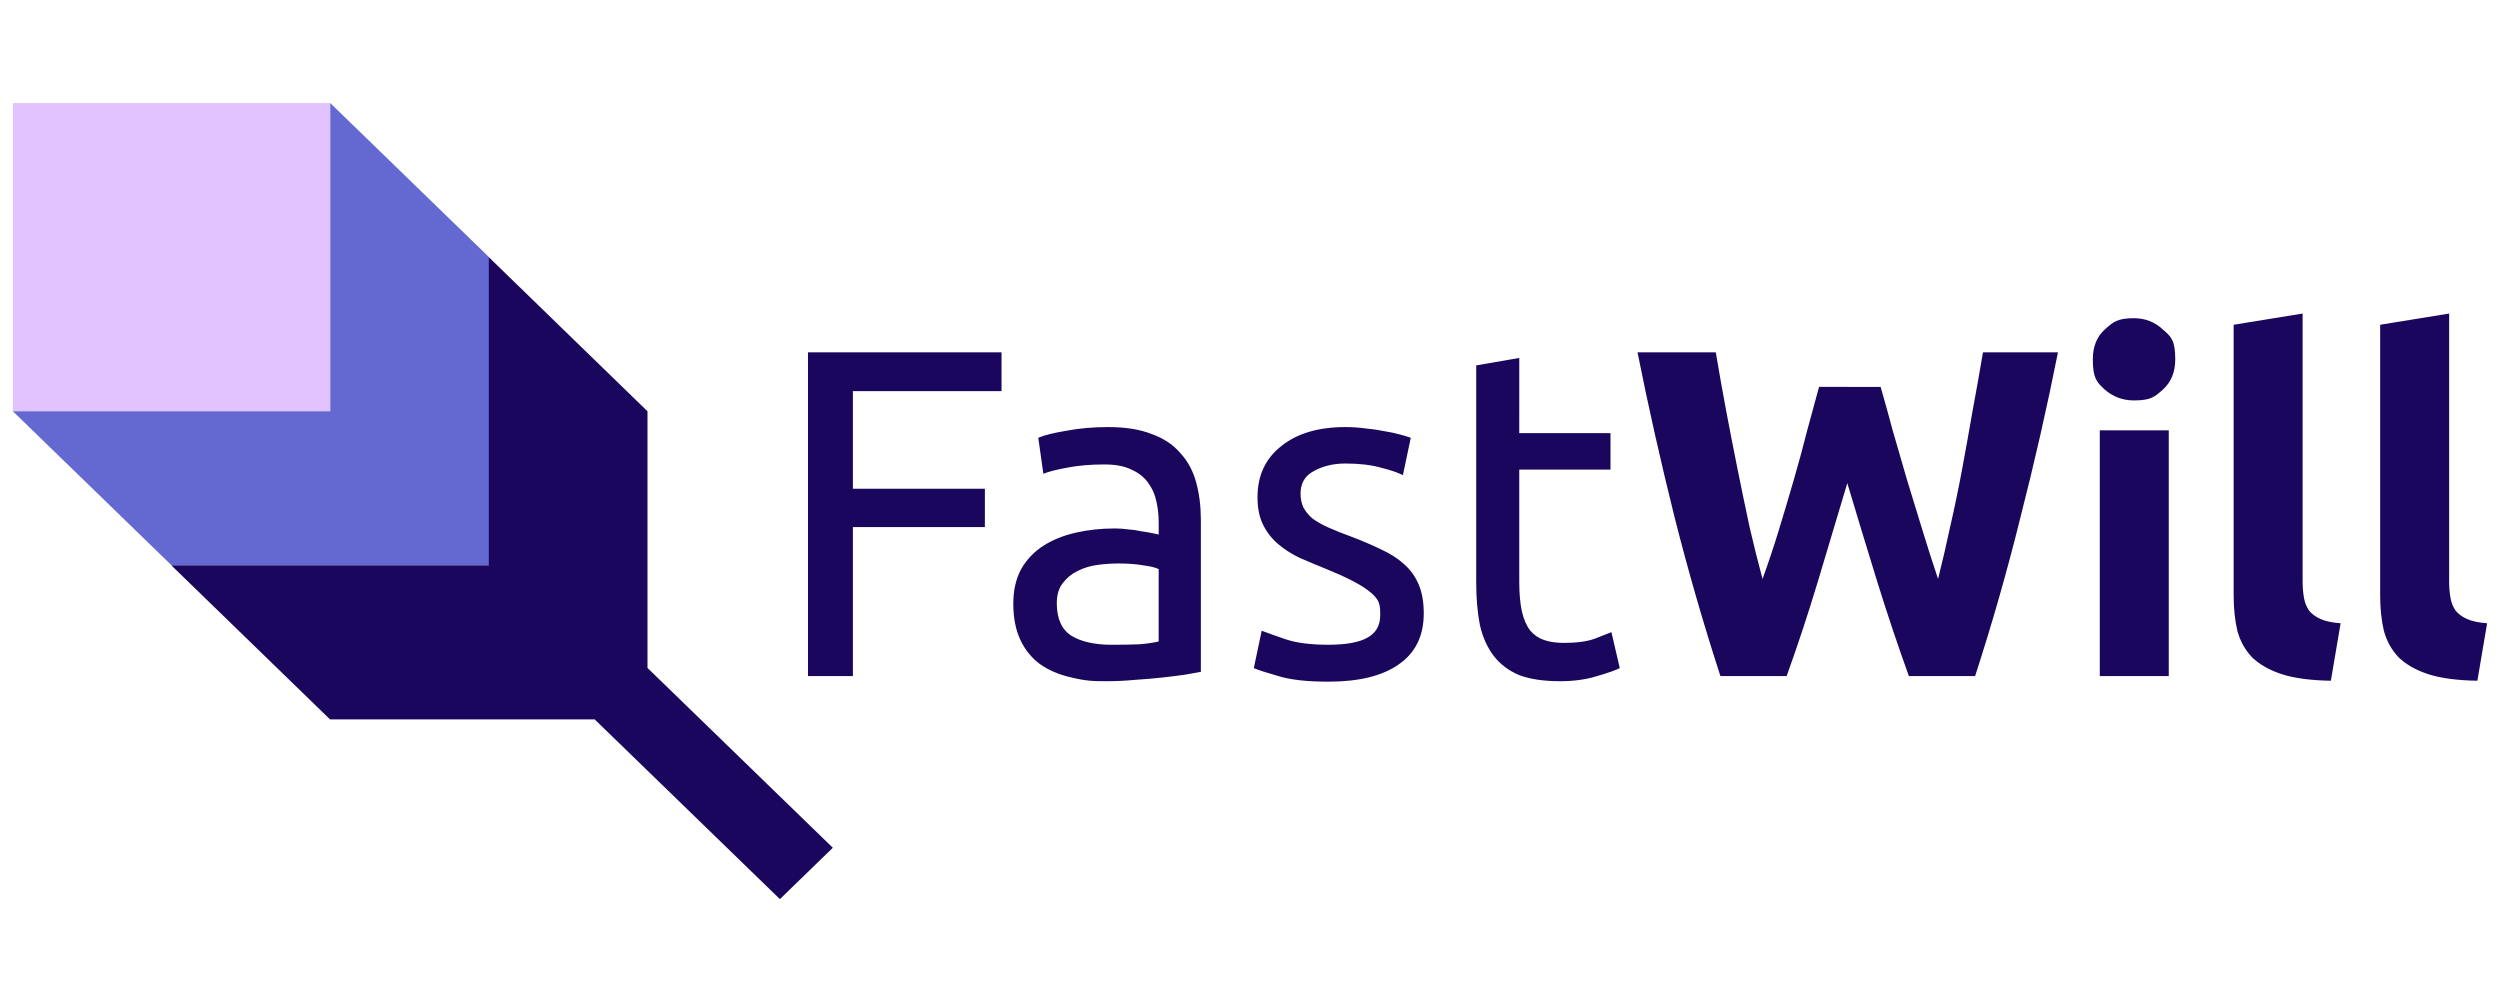 <?xml version="1.0" encoding="utf-8"?>
<svg xmlns="http://www.w3.org/2000/svg" width="194" height="77" viewBox="0 0 194 77" fill="none">
<path d="M25.634 8H1V31.913H25.634V8Z" fill="#E2C2FF"/>
<path d="M1 31.916L13.315 43.872H37.949V19.956L25.63 8V31.916H1Z" fill="#6369D1"/>
<path d="M60.52 69.772L46.15 55.827H25.612L13.297 43.871H37.931V19.955L50.246 31.916V51.832L64.627 65.787L60.52 69.772ZM66.185 52.463V40.898H76.426V37.926H66.185V30.35H77.719V27.341H62.699V52.464H66.184L66.185 52.463ZM83.157 49.345C82.391 48.862 82.007 48.016 82.007 46.808C82.007 46.156 82.163 45.636 82.474 45.25C82.775 44.846 83.17 44.522 83.624 44.307C84.109 44.063 84.631 43.904 85.169 43.836C85.706 43.765 86.246 43.728 86.787 43.726C87.553 43.726 88.2 43.775 88.727 43.872C89.277 43.944 89.673 44.041 89.913 44.162V49.78C89.404 49.891 88.887 49.964 88.368 49.998C87.769 50.022 87.074 50.034 86.284 50.034C84.966 50.034 83.924 49.804 83.157 49.345ZM82.726 33.43C81.72 33.6 81.002 33.781 80.57 33.974L80.965 36.766C81.373 36.597 81.984 36.44 82.798 36.294C83.637 36.125 84.607 36.041 85.71 36.041C86.572 36.041 87.266 36.174 87.794 36.44C88.344 36.682 88.776 37.02 89.088 37.455C89.399 37.865 89.615 38.349 89.735 38.905C89.855 39.436 89.915 39.98 89.915 40.536V41.479C89.819 41.454 89.652 41.418 89.412 41.371C89.126 41.314 88.838 41.266 88.55 41.225C88.219 41.15 87.882 41.101 87.544 41.08C87.198 41.031 86.85 41.007 86.502 41.008C85.448 41.008 84.442 41.116 83.484 41.334C82.525 41.552 81.687 41.89 80.968 42.349C80.255 42.803 79.662 43.425 79.243 44.162C78.836 44.911 78.632 45.805 78.632 46.844C78.632 47.932 78.812 48.862 79.171 49.635C79.509 50.38 80.028 51.029 80.68 51.52C81.327 51.98 82.094 52.318 82.981 52.535C84.311 52.861 84.837 52.861 85.892 52.861C86.634 52.861 87.376 52.825 88.12 52.753C88.828 52.71 89.535 52.649 90.24 52.571C90.816 52.508 91.391 52.435 91.965 52.354C92.492 52.257 92.9 52.185 93.187 52.136V40.354C93.187 39.29 93.067 38.324 92.828 37.454C92.588 36.559 92.181 35.798 91.606 35.17C91.055 34.517 90.313 34.022 89.378 33.684C88.467 33.322 87.341 33.141 86 33.141C84.826 33.141 83.736 33.237 82.73 33.43H82.726ZM99.74 49.599C99.126 49.389 98.515 49.172 97.907 48.946L97.296 51.846C97.631 51.991 98.266 52.197 99.2 52.463C100.134 52.753 101.428 52.898 103.081 52.898C105.453 52.898 107.273 52.451 108.543 51.556C109.837 50.663 110.483 49.346 110.483 47.605C110.483 46.712 110.352 45.962 110.088 45.358C109.835 44.743 109.441 44.197 108.938 43.763C108.459 43.327 107.872 42.953 107.177 42.638C106.403 42.264 105.611 41.926 104.806 41.623C104.223 41.416 103.647 41.186 103.081 40.934C102.652 40.746 102.243 40.515 101.859 40.246C101.568 40.002 101.324 39.707 101.14 39.375C100.989 39.033 100.916 38.662 100.924 38.288C100.924 37.49 101.271 36.91 101.966 36.548C102.661 36.162 103.475 35.969 104.409 35.969C105.487 35.969 106.41 36.077 107.176 36.294C107.942 36.488 108.505 36.681 108.865 36.874L109.476 33.974C109.205 33.877 108.929 33.792 108.65 33.72C108.26 33.613 107.864 33.528 107.464 33.467C107.009 33.37 106.518 33.298 105.991 33.249C105.467 33.177 104.939 33.141 104.41 33.141C102.302 33.141 100.637 33.636 99.415 34.627C98.193 35.594 97.582 36.911 97.582 38.578C97.582 39.424 97.725 40.137 98.013 40.717C98.292 41.285 98.683 41.791 99.163 42.203C99.641 42.614 100.205 42.977 100.852 43.29C101.523 43.58 102.217 43.87 102.936 44.161C104.421 44.764 105.487 45.308 106.134 45.792C107.105 46.518 107.104 46.928 107.104 47.75C107.104 48.547 106.769 49.127 106.098 49.489C105.452 49.852 104.445 50.033 103.08 50.033C101.691 50.033 100.577 49.888 99.738 49.598L99.74 49.599ZM117.896 27.776L114.554 28.355V45.176C114.554 46.433 114.65 47.545 114.842 48.512C115.058 49.455 115.418 50.252 115.92 50.905C116.423 51.557 117.082 52.053 117.896 52.391C118.735 52.705 119.789 52.862 121.059 52.862C122.137 52.862 123.095 52.729 123.933 52.463C124.771 52.222 125.358 52.016 125.694 51.846L125.047 49.055C124.807 49.152 124.376 49.321 123.753 49.563C123.154 49.78 122.352 49.889 121.346 49.889C120.77 49.889 120.267 49.816 119.836 49.671C119.417 49.534 119.044 49.283 118.758 48.946C118.471 48.583 118.255 48.1 118.111 47.496C117.967 46.867 117.895 46.082 117.895 45.139V36.439H124.974V33.611H117.895L117.896 27.776ZM141.158 30.023C140.894 30.99 140.595 32.089 140.26 33.322C139.934 34.609 139.587 35.89 139.218 37.165C138.834 38.498 138.438 39.827 138.032 41.153C137.645 42.421 137.226 43.678 136.774 44.924C136.413 43.589 136.078 42.247 135.768 40.9C135.12 37.874 134.51 34.84 133.936 31.8C133.659 30.316 133.396 28.83 133.145 27.341H127.071C127.91 31.547 128.869 35.812 129.947 40.138C130.997 44.285 132.183 48.396 133.504 52.464H138.642C139.481 50.143 140.283 47.715 141.05 45.178L143.35 37.492C144.118 40.057 144.897 42.619 145.686 45.178C146.447 47.624 147.261 50.054 148.129 52.464H153.268C154.588 48.399 155.762 44.288 156.789 40.138C157.873 35.9 158.843 31.632 159.699 27.341H153.879C153.628 28.83 153.364 30.316 153.087 31.8C152.824 33.322 152.549 34.857 152.262 36.404C151.982 37.909 151.671 39.408 151.328 40.9C151.04 42.246 150.729 43.588 150.394 44.924C150.01 43.788 149.615 42.556 149.208 41.226L147.985 37.238C147.602 35.909 147.231 34.628 146.871 33.395C146.572 32.268 146.26 31.145 145.937 30.024L141.158 30.023ZM168.296 33.394H162.944V52.463H168.296V33.394ZM167.83 25.563C167.206 24.983 166.463 24.693 165.601 24.693C164.307 24.693 163.985 24.983 163.337 25.563C162.715 26.119 162.404 26.892 162.404 27.884C162.403 29.371 162.715 29.66 163.337 30.241C163.985 30.796 164.739 31.074 165.601 31.074C166.893 31.074 167.206 30.796 167.83 30.241C168.477 29.661 168.8 28.875 168.8 27.884C168.8 26.397 168.476 26.119 167.83 25.563ZM181.631 48.366C180.985 48.318 180.47 48.209 180.087 48.041C179.703 47.872 179.404 47.654 179.189 47.388C178.985 47.095 178.85 46.761 178.792 46.409C178.716 45.978 178.68 45.541 178.683 45.103V24.331L173.331 25.201V46.191C173.331 47.206 173.426 48.124 173.618 48.946C173.834 49.744 174.216 50.432 174.766 51.012C175.342 51.567 176.109 52.003 177.067 52.318C178.05 52.632 179.32 52.801 180.876 52.825L181.631 48.366ZM193 48.366C192.353 48.318 191.838 48.209 191.456 48.041C191.073 47.872 190.773 47.654 190.558 47.388C190.355 47.095 190.219 46.761 190.162 46.409C190.085 45.978 190.049 45.541 190.053 45.103V24.331L184.701 25.201V46.191C184.7 47.206 184.796 48.124 184.988 48.946C185.203 49.744 185.586 50.432 186.136 51.012C186.712 51.567 187.479 52.003 188.437 52.318C189.419 52.632 190.688 52.801 192.245 52.825L193 48.366Z" fill="#1B065E"/>
</svg>